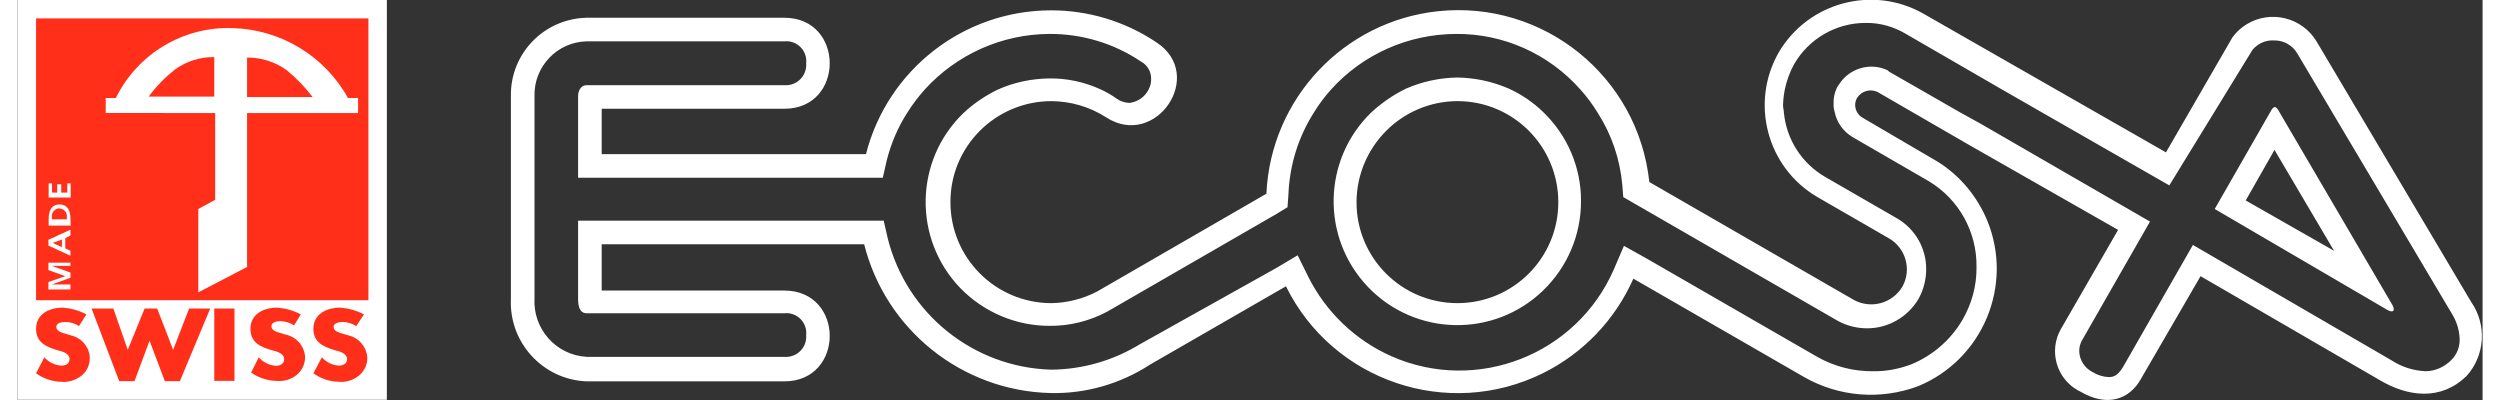 <?xml version="1.0"?>
<svg xmlns="http://www.w3.org/2000/svg" width="150" height="24" version="1.2" viewBox="0 0 1097 178"><rect x="0" y="0" width="1097" height="178" fill="#333333" stroke="none"/><defs><clipPath id="cp1" clipPathUnits="userSpaceOnUse"><path d="M0 0h1097v178H0z"/></clipPath></defs><style>.s1{fill:#ff2f1a}</style><g id="Page 1" clip-path="url(#cp1)"><path id="Path 1" fill-rule="evenodd" d="M260 129.3h81.3c26.9 0 26.9 40.4 0 40.4h-88.1c-19.4-.8-34.5-17.3-33.6-36.7V42.7c-.3-18.9 14.8-34.4 33.7-34.8h88c26.9 0 26.9 40.5 0 40.5H260v20.2h117.6c9.6-37.6 43.5-64 82.4-64 16.6 0 32.9 4.9 46.8 14.2 22.4 14.6-.4 47.9-22.5 33.3-7.2-4.6-15.5-7-24.1-7.1-24.8 0-45 20-45 44.8-.1 24.9 20 45 44.8 45.1 7.1-.1 14.2-1.9 20.5-5.2l75.3-43.5C557.7 44 590.1 9.5 632.1 5c47-5 89.1 29 94.1 76l90.9 52.4c7.7 4.3 17.4 1.6 21.8-6 4.1-7.5 1.4-17-6-21.3L801 87.7c-22.4-13.1-30.1-41.8-17.2-64.4C797 .9 825.7-6.7 848.2 6.1l107.9 61.7 29.6-51.2c1.7-2.3 3.8-4.3 6.3-5.8 10.7-6.5 24.6-3.1 31.1 7.6l68.9 116.1c7 10.1 6.1 23.8-2.2 32.9-11.3 10.9-25.9 9.4-39 1.5l-79.3-46-26.3 45.3c-5.2 9.7-15.3 13.1-27.3 6q-.5-.3-1-.5c-9.6-5.4-13-17.6-7.6-27.2l25.5-44.2-66.3-37.8-40.8-23.6c-3.2-1.5-7.1-.4-9 2.6q-.1.1-.2.3c-1.6 3.1-.4 7 2.8 8.7L854.6 72c9.9 6.2 17.5 15.4 22 26.2 11.8 28.9-2.1 61.9-30.9 73.7-16.7 6.2-35.2 4.7-50.6-4.1l-76-43.8c-8.1 18.3-22.3 33.2-40.3 42.1-42.3 20.9-93.5 3.5-114.3-38.7l-60.4 34.8c-13.2 8.6-28.7 13.1-44.5 12.7-39.3-1-73.2-28.1-82.8-66.2H260zm-10.5-31.1h136l1.8 7.9c8.4 33.5 38.1 57.4 72.7 58.4 13.9-.1 27.5-4 39.3-11.2l61-34.1 9.4-5.6 4.8 9.7c7.9 15.7 21 28.2 37.1 35.3 37.9 16.6 82.2-.7 98.8-38.7l4.5-10.5 10.2 5.7 76 43.8c7.5 4.2 16 6.4 24.7 6.3 5.7.1 11.4-1 16.8-3 9.6-3.9 17.7-10.9 22.9-19.8 4.2-7.2 6.4-15.3 6.3-23.6.2-15.7-7.9-30.2-21.3-38.2l-33.7-19.5c-4.3-2.5-7.3-6.7-8.2-11.6q-.5-1.7-.4-3.4c-.1-2.4.4-4.9 1.5-7.1.3-.4.3-.7.7-1.1 4.5-7.4 13.8-10.3 21.7-6.7l.4.3.4.4 13.1 7.5 18.3 10.5 9.4 5.2L949 98.6l-30.4 53.1c-.7 1.4-1.1 2.9-1.1 4.5.1 4 2.4 7.6 6 9.4 2.1 1.3 4.6 2.1 7.1 2.2 2.3 0 4.1-.7 6.4-4.5l31.1-54.3 88.3 51.3c4.6 3 9.9 4.7 15.4 4.9 4.2-.1 8.2-1.9 11.2-4.9 2.5-2.4 3.9-5.8 3.8-9.3-.1-4-1.3-7.9-3.4-11.3l-68.9-116c-2.1-3.5-5.8-5.6-9.7-5.7h-.4c-3.7-.3-7.4 1.3-9.8 4.2l-37 60.3-56.2-32.2-18.3-10.5-42.7-24.7c-5.5-3.3-11.7-5-18-4.9-13.1 0-25.2 7-31.8 18.4-1.9 3.5-3.3 7.3-4.1 11.2q-.7 3.5-.8 7.1c0 1.1.4 2.3.4 3.4 1.2 11.9 8 22.4 18.3 28.4l31.9 18.4c8.2 4.7 13.2 13.4 13.1 22.8 0 4.6-1.2 9.1-3.4 13.1-4.8 8.1-13.5 13.1-22.8 13.1-4.6 0-9.1-1.1-13.1-3.3l-91-52.5-4.5-2.6-.4-5.2c-1-11.5-4.7-22.5-10.9-32.2q-3.4-5.6-7.8-10.5c-14.1-15.9-34.3-24.9-55.4-24.7-21.2.1-41.3 9-55.5 24.7q-4.4 4.9-7.8 10.5c-6.9 10.9-10.7 23.4-11.2 36.3l-.4 5.6-4.9 3-75.2 43.4c-8 4.3-16.9 6.5-25.9 6.4-14.9 0-29.2-6.1-39.6-16.8-21.1-21.9-20.5-56.8 1.4-77.9 4.6-4.3 9.8-7.8 15.4-10.5 7.2-3.2 15-4.8 22.8-4.9 7.9-.1 15.7 1.6 22.9 4.9q3.7 1.7 7.1 4.1c1.6 1.2 3.6 1.8 5.6 1.9 3.7-.4 7-2.7 8.6-6 .8-1.5 1.2-3.2 1.1-4.9 0-3.1-1.7-6-4.5-7.5-12-8.1-26.3-12.4-40.8-12.3-21.1.1-41.2 9.1-55.4 24.7q-4.4 4.9-7.9 10.5c-4.1 6.4-7.1 13.5-9 20.9l-1.8 7.9H249.5V42.7c0-2.2 1.2-4.8 3.8-4.8h89.4c5-.4 8.7-4.8 8.3-9.8q.1-.9 0-1.8c-.5-4.9-4.9-8.4-9.7-7.9h-88c-13.1.3-23.5 11.2-23.2 24.3v89.9c-.8 13.7 9.5 25.4 23.2 26.2h88q.7.1 1.4 0c5-.4 8.7-4.7 8.3-9.7q.1-.9 0-1.8c-.5-4.9-4.9-8.4-9.7-7.9h-88c-3.4 0-3.8-3.8-3.8-6.4zm414.1-58.8c5.7 2.6 10.9 6.1 15.4 10.5 10.8 10.4 16.9 24.7 16.8 39.7 0 15-6.1 29.3-16.9 39.7-21.9 21.1-56.7 20.4-77.8-1.5-21.1-22-20.4-56.8 1.5-77.9 4.6-4.2 9.8-7.8 15.4-10.5 7.2-3.1 14.9-4.8 22.8-4.9 7.9.1 15.6 1.8 22.8 4.9M595.9 90c0 24.8 20.1 44.9 44.9 44.9s44.9-20.1 44.9-44.9c0-24.9-20.1-45-44.9-45-24.8.1-44.8 20.2-44.9 45m406.6-40.1c1.5-3 2.6-3 4.1 0l50.2 85.7c1.5 2.7.4 3.8-2.2 2.3L977.8 93zm28.4 61.7-26.5-44.9-12.8 22.5zM-.1-.3h164.5v178.2H-.1z" style="fill:#fff"/><path id="Path 2" d="M42.7 137.3H33l12.3 32.3h6.8l6.7-18 6.8 18h6.7l13.5-32.3h-9.4l-7.1 18.4-7.1-18.4h-5.6l-7.5 18.4zm44.9 0h9v32.2h-9zm-56.9 2.6c-3.2-1.7-6.8-2.7-10.4-3-6.4 0-12 3-12 9.4 0 6.3 4.8 8.2 10.1 9.7 1.9.4 4.8 1.5 4.8 3.7 0 2.3-1.8 3-3.7 3-2.9-.2-5.6-1.5-7.5-3.7l-3.7 7.1c3.3 2.4 7.2 3.7 11.2 3.8 3.2.3 6.4-.7 9-2.7 2.5-2 3.8-5 3.7-8.2-.3-4.8-3.8-8.8-8.6-9.8l-2.2-.7c-1.5-.4-4.1-1.1-4.1-3s2.6-2.2 4.1-2.2c2.1 0 4.2.6 6 1.8zm95.4 0c-3.2-1.7-6.8-2.7-10.4-3-6.4 0-12 3-12 9.4s4.8 8.2 10.1 9.7c1.9.4 4.9 1.5 4.9 3.8 0 2.2-1.9 3-3.8 3-2.9-.3-5.6-1.6-7.5-3.8l-3.4 6.8c3.3 2.3 7.2 3.6 11.3 3.7 3.2.3 6.4-.6 8.9-2.6s3.9-5.1 3.8-8.2c-.4-4.9-3.9-8.8-8.6-9.8l-2.3-.7c-1.5-.4-4.1-1.1-4.1-3s2.6-2.3 4.1-2.3c2.2.1 4.2.7 6 1.9zm28.1 0c-3.2-1.7-6.8-2.7-10.5-3-6.4 0-12 3-12 9.4 0 6.3 4.9 8.2 10.1 9.7 1.9.4 4.9 1.5 4.9 3.7 0 2.3-1.9 3-3.7 3-2.9-.2-5.6-1.5-7.5-3.7l-3.8 7.1c3.3 2.4 7.2 3.7 11.3 3.8 3.2.3 6.4-.7 8.9-2.7s3.9-5 3.8-8.2c-.4-4.8-3.9-8.8-8.6-9.8l-2.3-.7c-1.5-.4-4.1-1.1-4.1-3s2.6-2.2 4.1-2.2c2.2 0 4.2.7 6 1.8zM58.4 43h29.2V25.4c-6.3-.1-12.5 1.9-17.6 5.6-4.4 3.5-8.3 7.5-11.6 12M18.7 92.7c-1.9.1-3.4 1.6-3.4 3.5v1.4H22v-1.1c.2-1.9-1.2-3.6-3.1-3.7q-.1 0-.2-.1m1.1 13.9-4.1 1.5 4.1 1.9z" class="s1"/><path id="Path 3" fill-rule="evenodd" d="M8.3 8.2h147.9v125.4H8.3zm15.4 73.4h-1.5v4.1h-2.7V82h-1.8v3.7h-2.3v-4.1h-1.5v6.3h9.8zm-.1 15.8c0-3.4-1.1-6.4-4.8-6.4-3.8 0-4.9 3-4.9 6.4v3h9.8zm0 4.8-9.8 4.5v2.6l9.8 4.5v-2.2l-2.3-1.1V106l2.3-1.2zm0 14.7h-9.8v3.3l7.5 2.7-7.5 2.6v3.3h9.8v-2.2h-8.3l8.3-3v-2.3l-8.3-3h8.3zm128-66.6v-6.7h-4.5c-10.4-18.7-29.9-30.5-51.3-31.1-21.9-.8-42.3 11.4-52 31.1h-4.5v6.7H88v38.6L80.5 93v37.1l21.7-11.3V50.3h49zm-20.2-7.1h-29.2V25.6c6.3 0 12.5 1.9 17.6 5.6 4.3 3.5 8.2 7.6 11.6 12" class="s1"/></g></svg>
